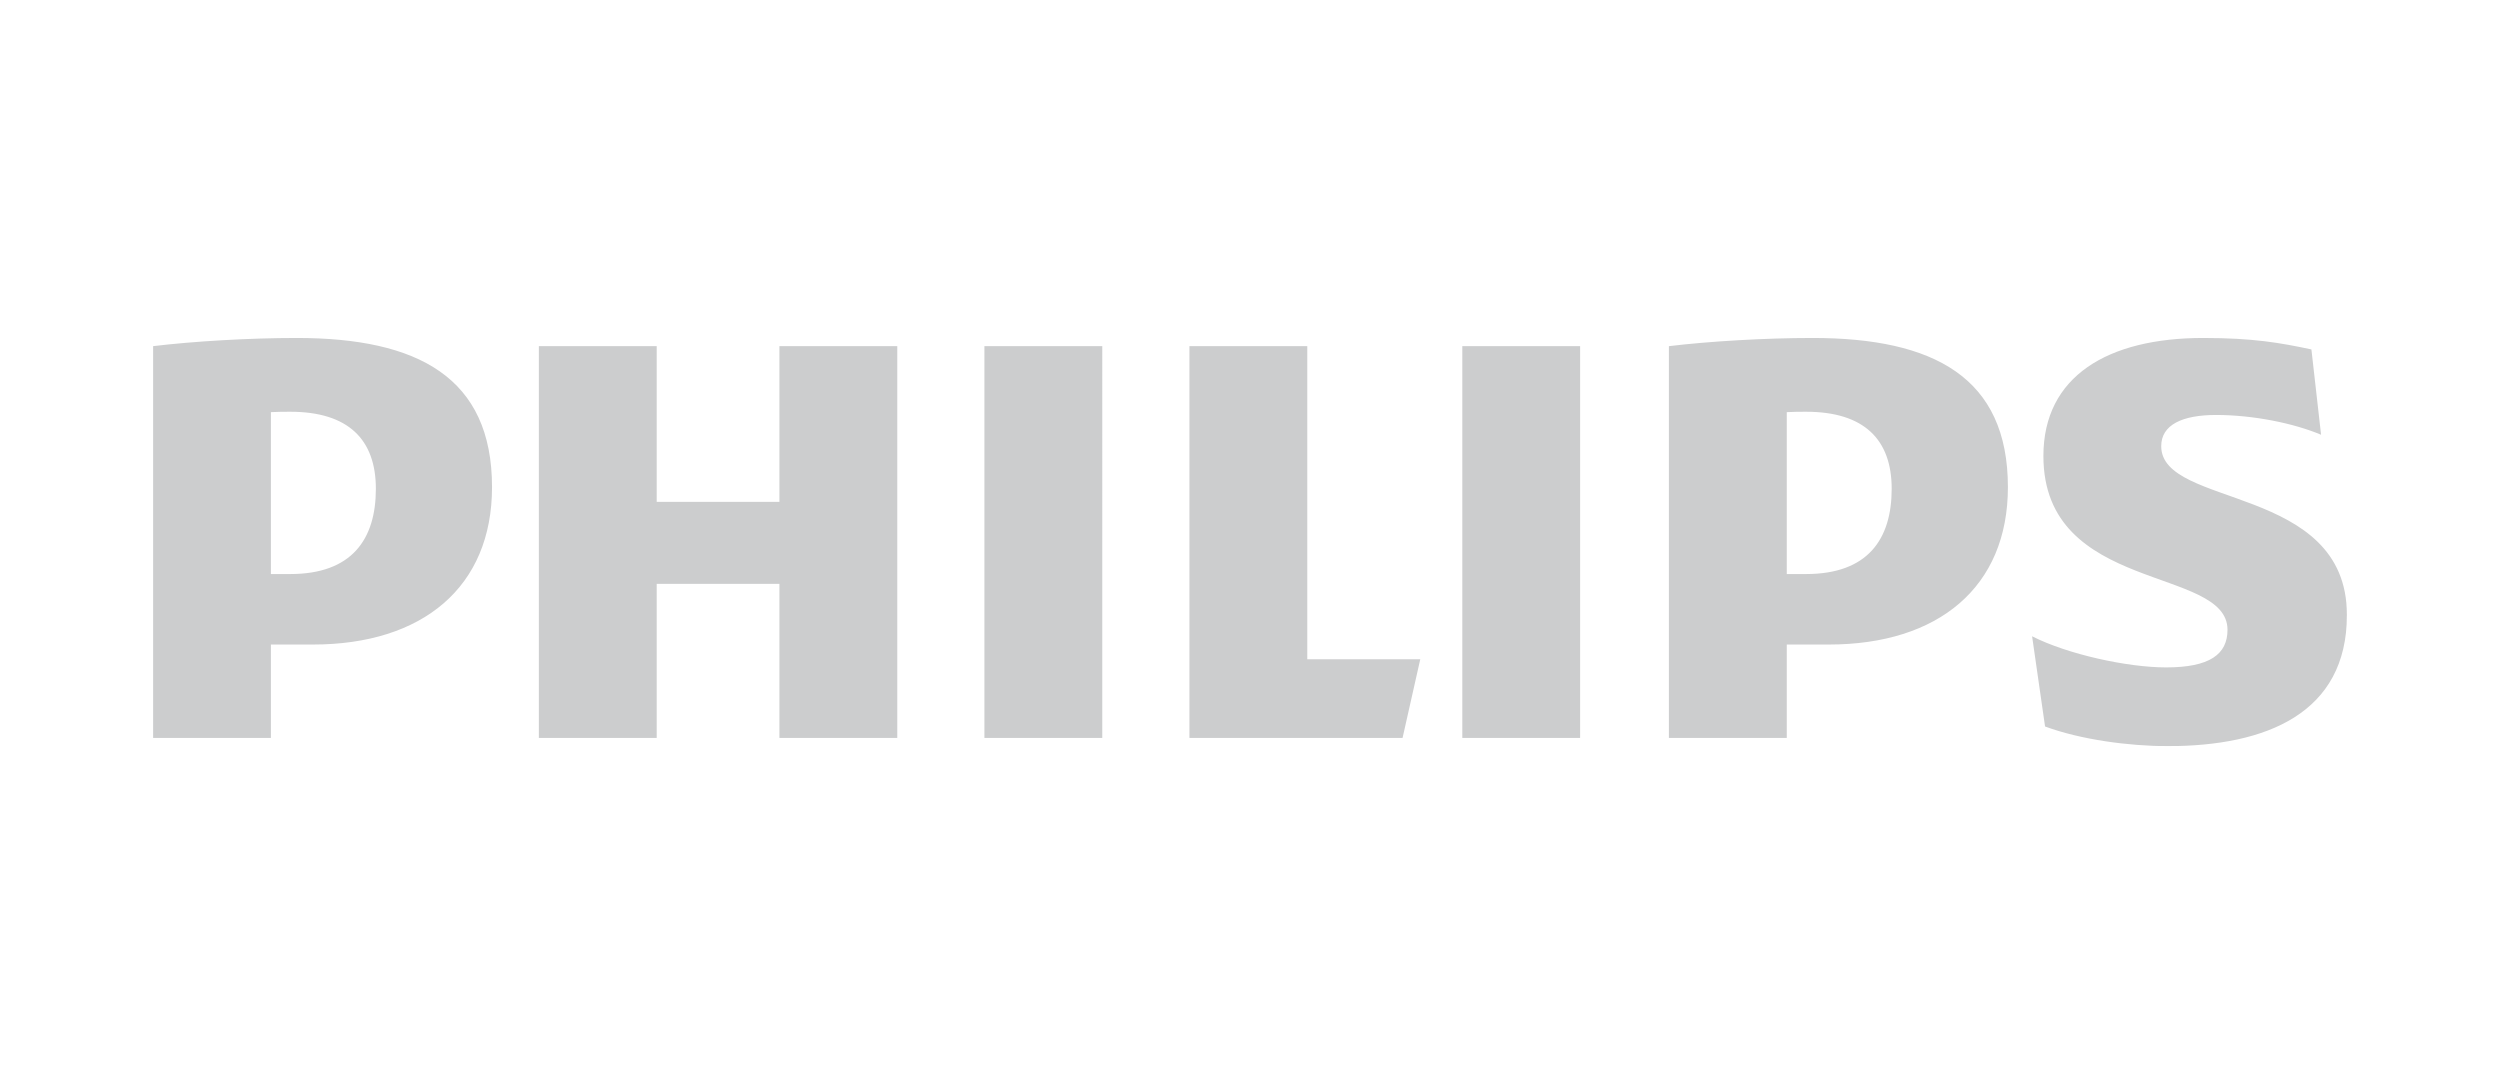 <svg width="196" height="85" fill="none" xmlns="http://www.w3.org/2000/svg"><g clip-path="url(#a)"><mask id="b" style="mask-type:luminance" maskUnits="userSpaceOnUse" x="-85" y="-71" width="363" height="261"><path d="M-84.924-70.692h362.187v259.846H-84.924V-70.692Z" fill="#fff"/></mask><g mask="url(#b)"><path d="M70.346 27.139h-9.24v12.21h-9.62v-12.21h-9.24v30.717h9.24V45.773h9.62v12.083h9.24V27.14Zm32.145 24.545V27.139h-9.24v30.717h16.709l1.389-6.172h-8.858ZM86.419 27.139h-9.241v30.717h9.24V27.14Zm37.462 0h-9.236v30.717h9.236V27.14Zm45.559 7.84c0-1.672 1.648-2.445 4.302-2.445 2.913 0 6.079.646 8.23 1.55l-.757-6.688c-2.409-.515-4.56-.899-8.48-.899-7.468 0-12.532 2.99-12.532 9.254 0 10.795 14.434 8.613 14.434 13.624 0 1.925-1.398 2.95-4.814 2.95-3.033 0-7.722-1.025-10.506-2.44l1.016 7.072c2.783 1.03 6.577 1.54 9.619 1.54 7.718 0 14.046-2.57 14.046-10.283 0-10.276-14.558-8.35-14.558-13.235Zm-26.066 15.553c8.6 0 14.046-4.5 14.046-12.34 0-8.609-5.821-11.695-15.315-11.695-3.67 0-8.101.258-11.263.642v30.717h9.241v-7.325h3.291Zm4.934-12.21c0 3.981-1.897 6.683-6.711 6.683h-1.514V32.312c.537-.031 1.041-.031 1.514-.031 4.556 0 6.711 2.183 6.711 6.041ZM24.529 50.532c8.604 0 14.046-4.5 14.046-12.34 0-8.609-5.82-11.695-15.31-11.695-3.675 0-8.101.258-11.268.642v30.717h9.241v-7.325h3.291Zm4.939-12.21c0 3.981-1.901 6.683-6.711 6.683h-1.519V32.312c.538-.031 1.046-.031 1.519-.031 4.556 0 6.711 2.183 6.711 6.041Z" fill="#CCCDCE"/></g></g><defs><clipPath id="a"><path fill="#fff" transform="translate(12 26.5)" d="M0 0h172v32H0z"/></clipPath></defs></svg>